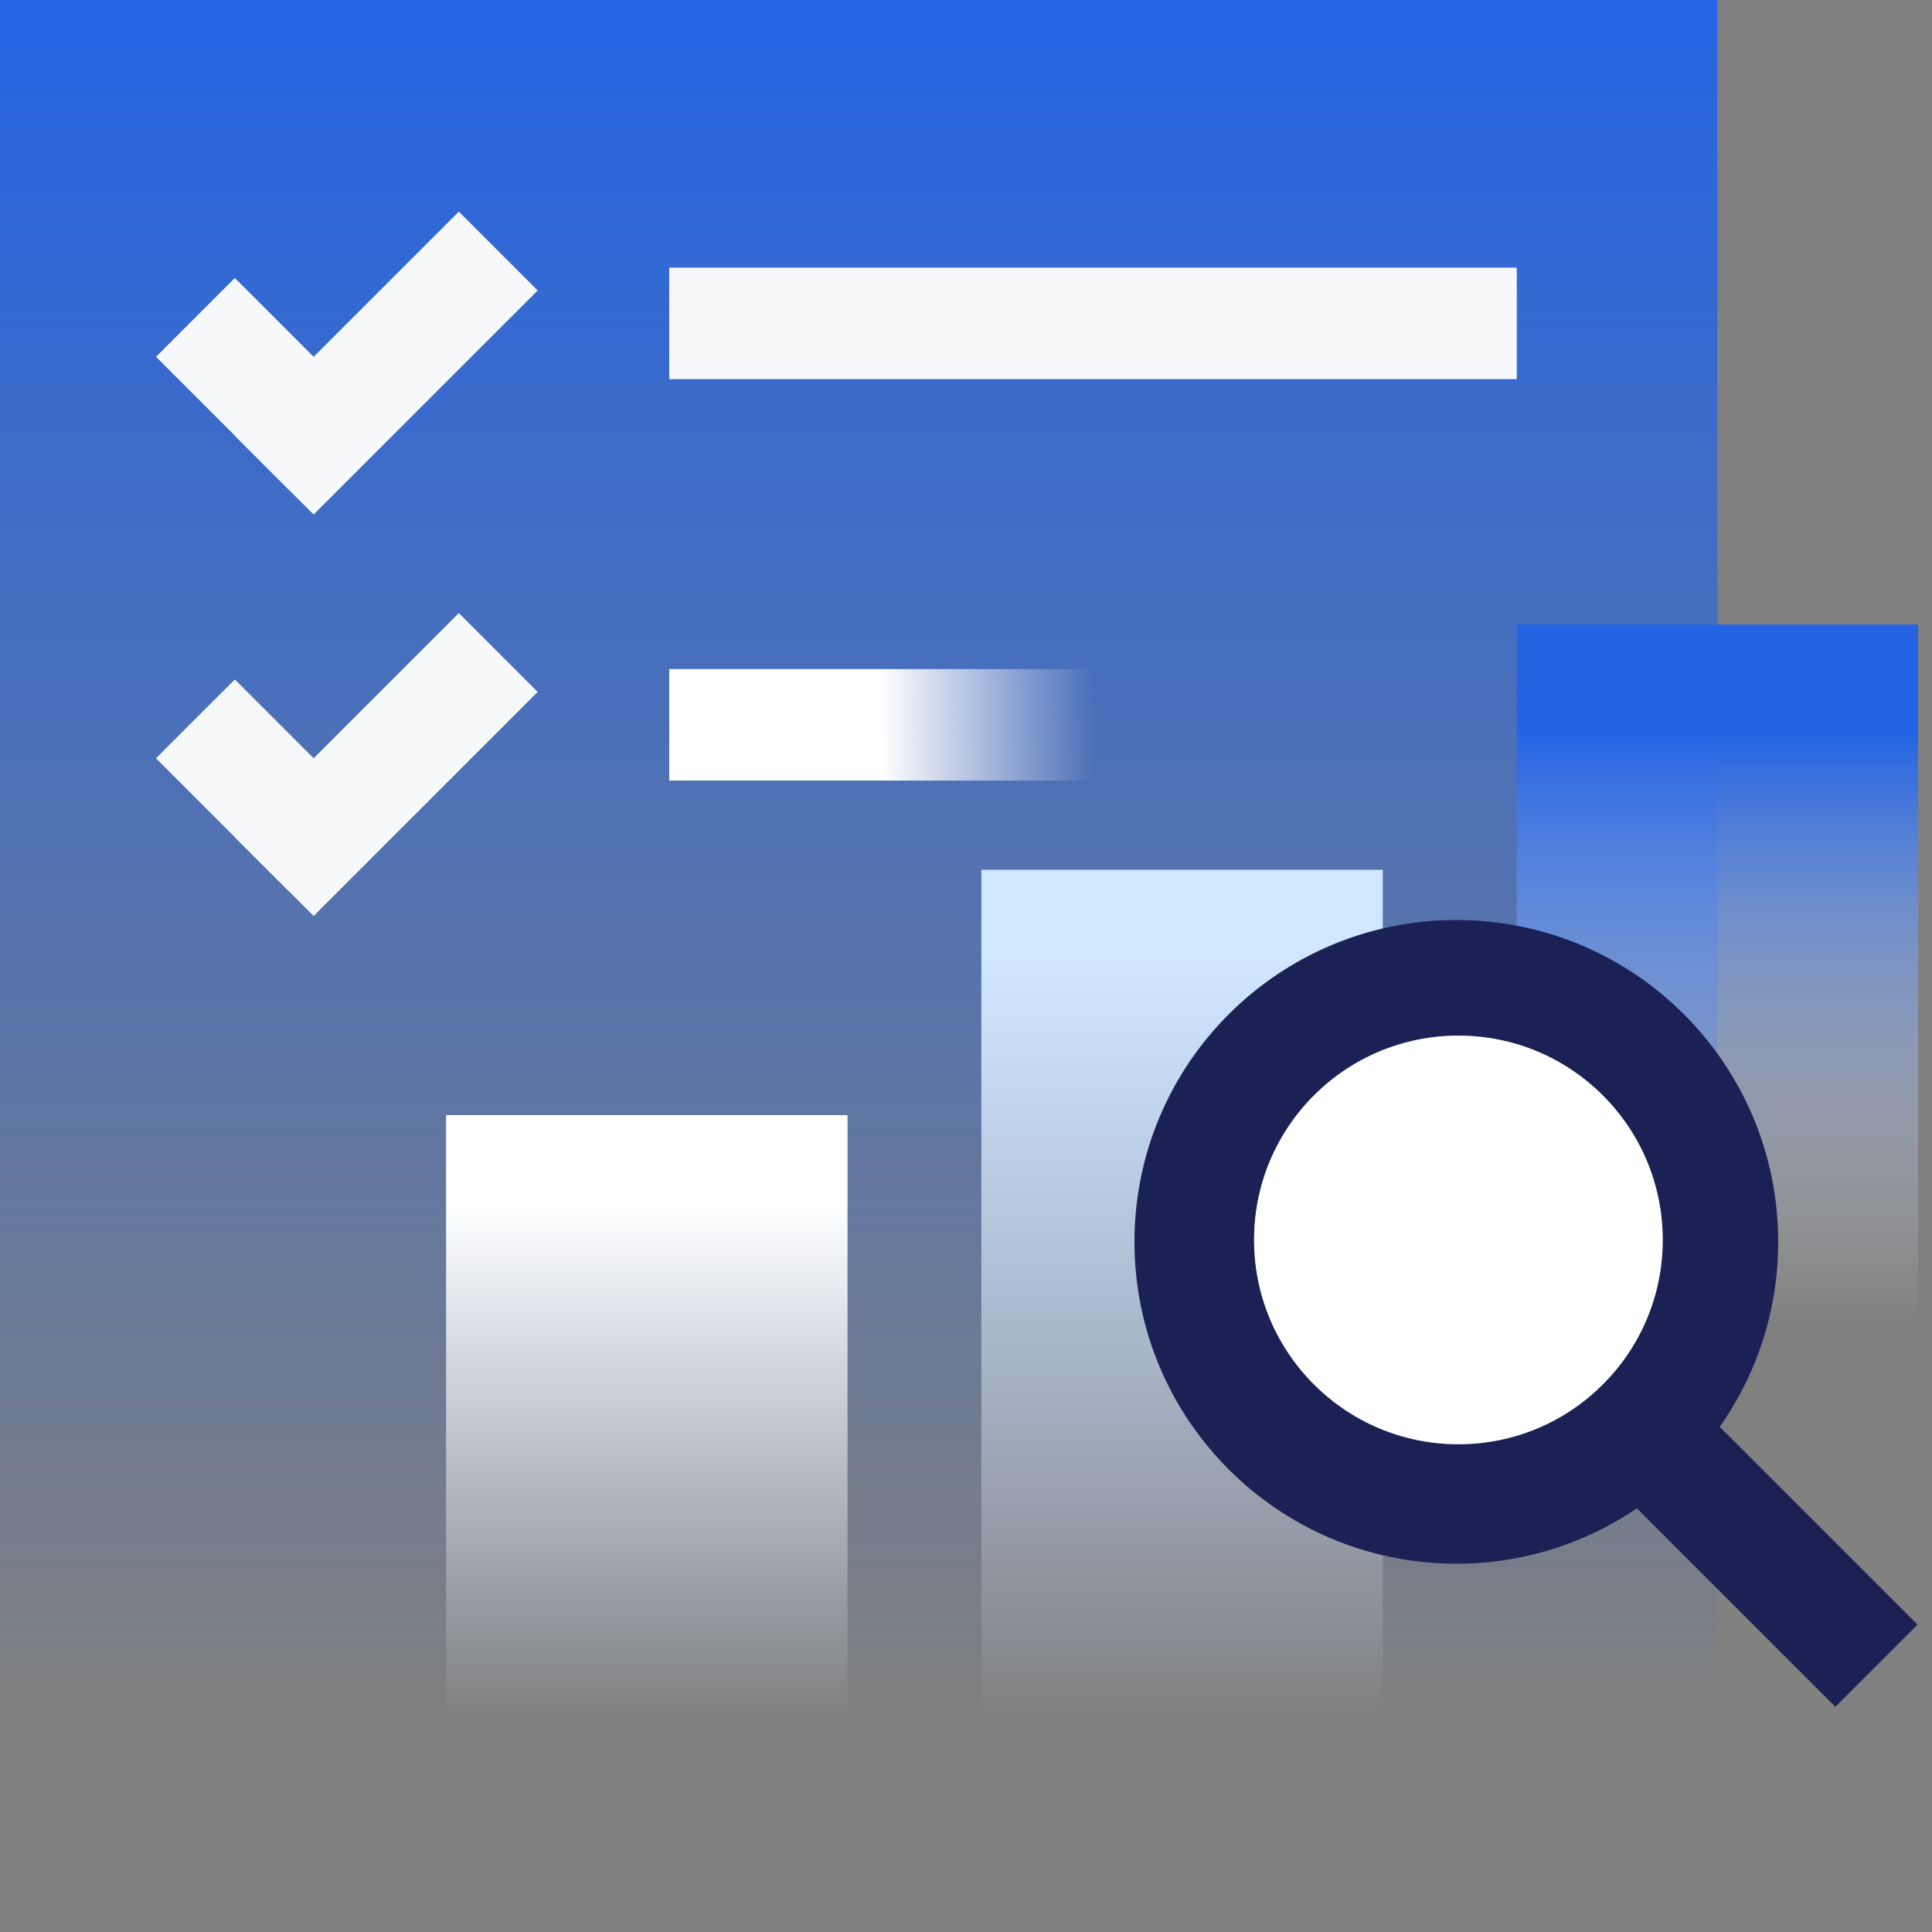 <svg width="56" height="56" viewBox="0 0 56 56" fill="none" xmlns="http://www.w3.org/2000/svg">
<rect x="0" y="0" width="56" height="56" fill="#808080" stroke="none"/>
<path d="M0 49.778H49.778V0H0V49.778Z" fill="url(#paint0_linear_3684_37757)"/>
<rect x="19.398" y="7.758" width="24.566" height="3.232" fill="#F6F8F9"/>
<rect x="19.398" y="19.394" width="12.283" height="3.232" fill="url(#paint1_linear_3684_37757)"/>
<rect x="6.805" y="12.629" width="9.185" height="3.232" transform="rotate(-45 6.805 12.629)" fill="#F6F8F9"/>
<rect x="8.375" y="14.196" width="5.449" height="3.232" transform="rotate(-135 8.375 14.196)" fill="#F6F8F9"/>
<rect x="6.805" y="24.265" width="9.185" height="3.232" transform="rotate(-45 6.805 24.265)" fill="#F6F8F9"/>
<rect x="8.375" y="25.833" width="5.449" height="3.232" transform="rotate(-135 8.375 25.833)" fill="#F6F8F9"/>
<rect x="28.445" y="25.212" width="11.636" height="24.566" fill="url(#paint2_linear_3684_37757)"/>
<rect x="12.93" y="32.323" width="11.636" height="17.454" fill="url(#paint3_linear_3684_37757)"/>
<rect x="43.961" y="18.101" width="11.636" height="31.677" fill="url(#paint4_linear_3684_37757)"/>
<rect width="3.368" height="11.189" transform="matrix(0.707 -0.707 0.707 0.707 45.289 41.562)" fill="#1B2155"/>
<path d="M42.212 26.667C47.364 26.667 51.542 30.843 51.542 35.996C51.542 41.148 47.364 45.325 42.212 45.325C37.06 45.325 32.883 41.148 32.883 35.996C32.883 30.844 37.06 26.667 42.212 26.667ZM42.273 30.019C39.003 30.019 36.352 32.67 36.352 35.94C36.352 39.211 39.003 41.862 42.273 41.862C45.544 41.862 48.194 39.21 48.194 35.94C48.194 32.67 45.544 30.019 42.273 30.019Z" fill="#1B2155"/>
<ellipse cx="42.273" cy="35.94" rx="5.922" ry="5.922" fill="white"/>
<defs>
<linearGradient id="paint0_linear_3684_37757" x1="24.889" y1="0" x2="24.889" y2="49.778" gradientUnits="userSpaceOnUse">
<stop stop-color="#2464E3"/>
<stop offset="1" stop-color="#2464E3" stop-opacity="0"/>
</linearGradient>
<linearGradient id="paint1_linear_3684_37757" x1="25.54" y1="21.01" x2="31.681" y2="21.01" gradientUnits="userSpaceOnUse">
<stop stop-color="white"/>
<stop offset="1" stop-color="white" stop-opacity="0"/>
</linearGradient>
<linearGradient id="paint2_linear_3684_37757" x1="34.264" y1="25.212" x2="34.264" y2="49.778" gradientUnits="userSpaceOnUse">
<stop offset="0.1" stop-color="#D1E7FF"/>
<stop offset="1" stop-color="white" stop-opacity="0"/>
</linearGradient>
<linearGradient id="paint3_linear_3684_37757" x1="18.748" y1="34.909" x2="18.748" y2="49.778" gradientUnits="userSpaceOnUse">
<stop stop-color="white"/>
<stop offset="1" stop-color="white" stop-opacity="0"/>
</linearGradient>
<linearGradient id="paint4_linear_3684_37757" x1="49.779" y1="18.101" x2="49.779" y2="49.778" gradientUnits="userSpaceOnUse">
<stop offset="0.1" stop-color="#2464E3"/>
<stop offset="0.639" stop-color="white" stop-opacity="0"/>
</linearGradient>
</defs>
</svg>
